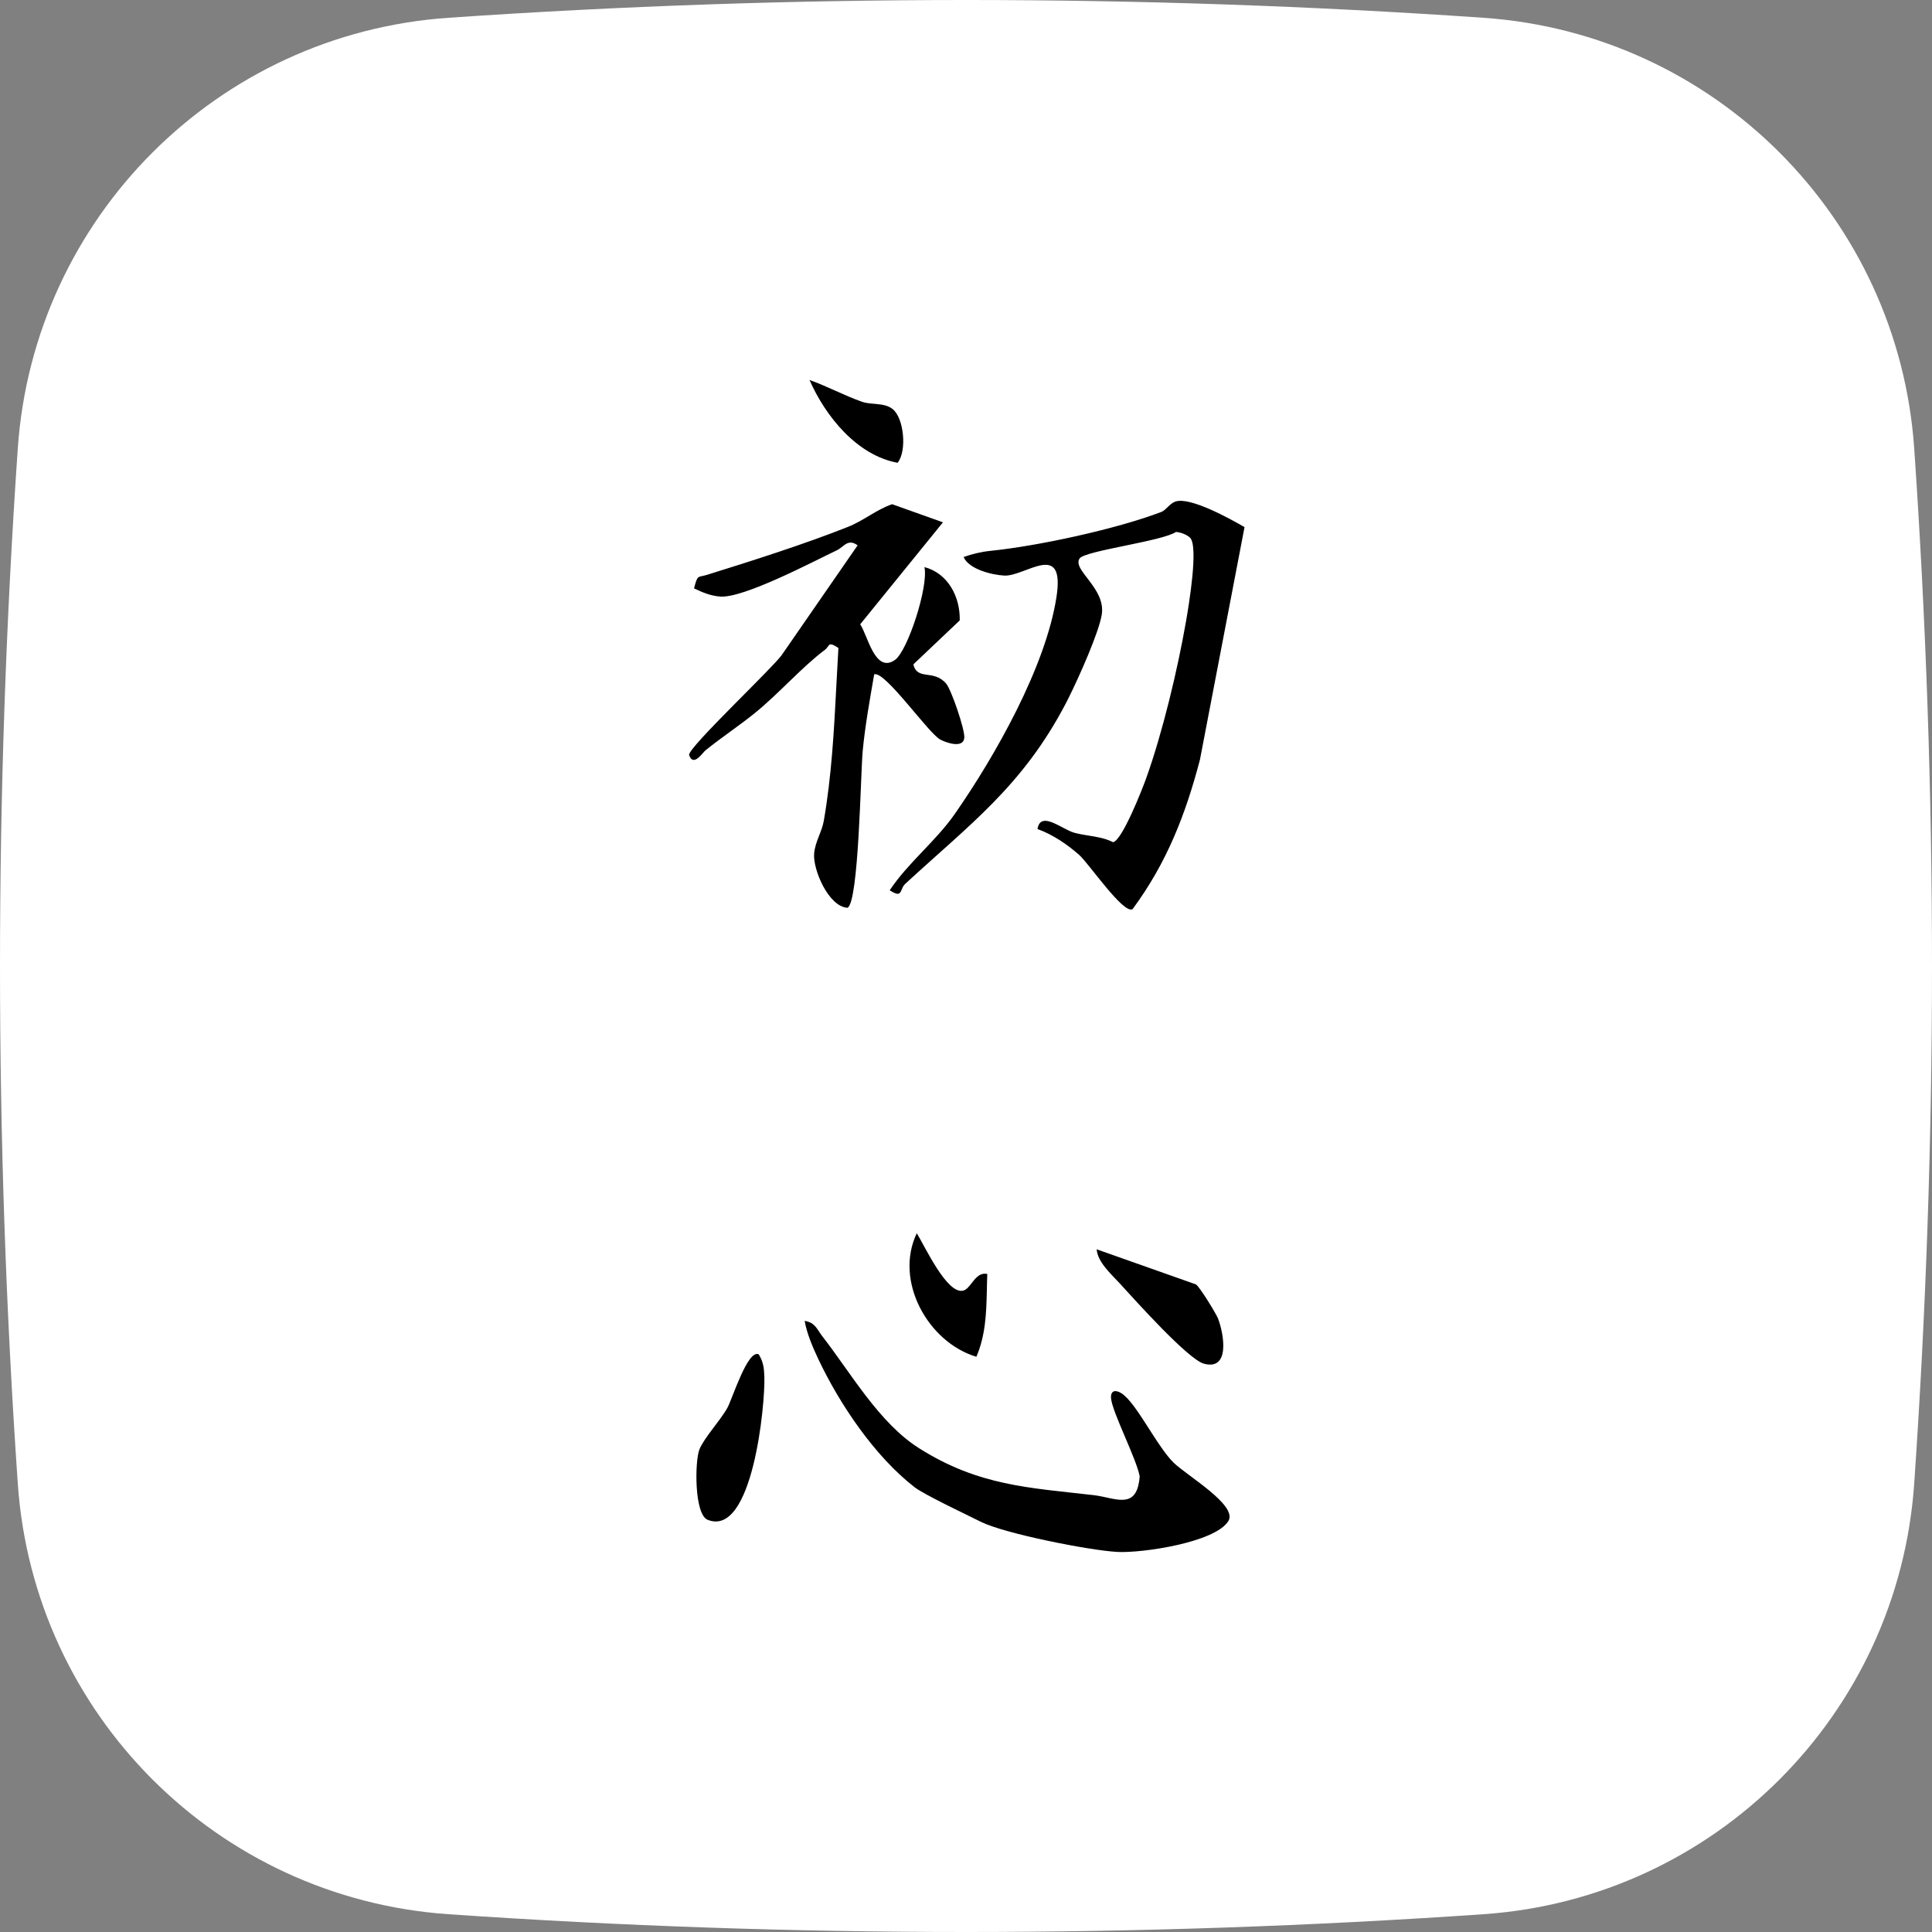 <svg xmlns:xlink="http://www.w3.org/1999/xlink" xmlns="http://www.w3.org/2000/svg" version="1.1" viewBox="0 0 1200 1200" height="1200px" width="1200px">
    <rect x="0" y="0" width="1200" height="1200" fill="#808080" stroke="none"/>
    <title>Hatsukokoro logo</title>
    <g fill-rule="evenodd" fill="none" stroke-width="1" stroke="none" id="Hatsukokoro-logo">
        <path fill="#FFFFFF" id="Rectangle" d="M278.62,11.042 C385.746,3.681 492.873,0 600,0 C707.127,0 814.254,3.681 921.38,11.042 L921.38,11.042 C1064.877,20.903 1179.097,135.123 1188.958,278.62 C1196.319,385.746 1200,492.873 1200,600 C1200,707.127 1196.319,814.254 1188.958,921.38 L1188.958,921.38 C1179.097,1064.877 1064.877,1179.097 921.38,1188.958 C814.254,1196.319 707.127,1200 600,1200 C492.873,1200 385.746,1196.319 278.62,1188.958 L278.62,1188.958 C135.123,1179.097 20.903,1064.877 11.042,921.38 C3.681,814.254 0,707.127 0,600 C0,492.873 3.681,385.746 11.042,278.62 L11.042,278.62 C20.903,135.123 135.123,20.903 278.62,11.042 Z"></path>
        <path fill="#000000" id="Combined-Shape" d="M730.169,311.49 C739.39,308.544 763.777,322.08 773,327.399 L745.304,471.876 C736.338,506.039 724.69,535.931 703.487,564.661 C697.905,568.178 676.298,536.324 670.351,531.059 C662.908,524.47 653.85,518.3 644.402,514.941 C645.654,506.936 652.274,509.898 658.717,513.265 L659.284,513.563 L659.851,513.862 C662.487,515.253 665.038,516.608 667.117,517.189 C669.536,517.865 672.003,518.314 674.481,518.721 L675.969,518.961 C681.181,519.796 686.415,520.606 691.344,523.102 C696.993,521.979 709.369,490.521 712.019,483.106 C722.087,454.938 731.447,415.887 736.652,385.938 C738.284,376.543 744.736,338.534 738.964,333.776 C736.591,331.82 733.488,330.71 730.434,330.393 C726.221,333.199 713.035,335.993 700.091,338.671 L698.475,339.005 C685.029,341.785 672.262,344.434 670.59,346.837 C665.639,353.957 687.224,365.411 684.273,382.06 C682.296,393.218 670.69,419.491 663.849,433.247 L663.345,434.255 C662.851,435.238 662.385,436.147 661.954,436.971 C635.144,488.204 602.366,512 562.324,548.914 C561.356,549.806 560.794,550.862 560.354,551.849 L560.242,552.104 C559.053,554.854 558.644,556.892 552.611,552.977 C564.154,535.649 581.127,522.66 593.077,505.503 C618.174,469.474 649.607,413.944 656.218,370.66 C661.628,335.245 636.68,358.188 623.804,357.501 C616.124,357.092 601.858,353.63 598.505,345.984 C603.566,344.151 609.535,342.713 614.858,342.179 C644.313,339.227 693.474,328.632 721.375,317.955 C724.241,316.859 726.582,312.636 730.169,311.49 Z M554.114,313.17 L585.688,324.426 L534.279,387.779 C538.915,394.419 543.432,418.627 555.889,409.888 C563.741,404.379 576.831,364.326 574.181,352.224 C588.993,356.158 596.429,370.861 596.114,385.336 L567.31,412.65 C569.753,422.975 579.91,415.453 587.698,424.631 C590.85,428.344 599.472,453.368 598.949,458.34 C598.214,465.309 586.868,460.981 583.869,459.27 C580.33,457.25 572.498,447.623 564.525,438.259 L563.507,437.066 C554.85,426.945 546.236,417.527 542.967,418.866 C540.285,434.445 537.294,450.854 535.828,466.57 C534.534,480.45 533.42,560.874 526.364,563.838 C514.596,563.113 504.845,540.057 505.67,530.218 C506.302,522.678 510.445,516.889 511.673,509.827 C516.539,481.861 518.038,453.595 519.504,425.349 L519.742,420.769 C520.06,414.662 520.385,408.558 520.751,402.458 C514.009,398.008 515.556,401.217 512.321,403.652 C498.015,414.423 484.182,430.346 469.469,442.387 C459.386,450.638 448.39,457.792 438.189,466.051 C436.351,467.539 430.654,476.586 428.027,469.022 C427.293,466.906 441.644,452.095 456.268,437.317 L457.924,435.645 C470.339,423.114 482.549,410.953 485.485,406.95 L532.689,338.705 C528.366,335.63 525.954,337.311 523.417,339.313 L523.086,339.576 L522.751,339.84 C521.856,340.544 520.925,341.241 519.872,341.743 C505.039,348.813 461.848,371.675 447.287,370.534 C441.32,370.067 436.365,367.981 431.082,365.443 C433.387,356.598 433.244,358.868 439.127,357.041 C466.69,348.485 500.273,337.772 526.663,327.263 C536.737,323.25 544.057,316.675 554.114,313.17 Z M499.781,820.416 C506.456,821.462 507.477,825.781 510.723,829.938 C528.394,852.566 545.922,883.826 570.989,899.609 C607.94,922.874 638.941,924.017 679.317,928.664 C681.051,928.863 682.789,929.18 684.503,929.531 L685.292,929.696 C696.448,932.054 706.433,935.396 707.894,917.071 C706.949,911.763 702.894,902.204 698.891,892.78 L698.38,891.578 C694.216,881.772 690.254,872.316 690.073,868.178 C689.867,863.498 692.997,863.092 696.65,865.452 C701.268,868.437 706.635,876.487 712.189,885.133 L712.931,886.289 C713.054,886.482 713.178,886.675 713.302,886.869 L714.047,888.031 C714.543,888.806 715.041,889.582 715.54,890.356 L716.288,891.515 C720.529,898.065 724.799,904.332 728.857,908.387 C736.741,916.267 768.936,934.878 762.986,944.695 C754.884,958.061 709.246,964.758 693.979,963.932 C676.644,962.993 623.829,952.545 609.185,945.201 L608.52,944.869 C604.271,942.753 597.272,939.38 590.218,935.87 L589.074,935.3 C588.884,935.205 588.693,935.11 588.503,935.015 L587.362,934.443 C579.015,930.249 571.104,926.075 568.159,923.802 C543.278,904.587 521.346,871.939 508.107,843.811 C504.772,836.725 501.101,828.109 499.781,820.416 Z M681.165,775.972 L742.788,797.748 C745.149,799.222 755.409,816.017 756.522,818.917 C760.249,828.616 764.189,851.53 747.72,846.994 C737.844,844.273 704.778,807.281 695.318,796.951 C690.097,791.25 681.782,783.985 681.165,775.972 Z M569.422,765.989 C574.513,774.156 588.248,804.264 598.31,801.607 C600.441,801.044 602.098,798.797 603.873,796.527 L604.255,796.041 C606.562,793.128 609.133,790.372 613.226,791.302 C613.169,792.733 613.124,794.163 613.085,795.592 L613.041,797.306 L613.001,799.019 C612.994,799.304 612.988,799.589 612.982,799.875 L612.924,802.439 C612.608,816.107 612.061,829.609 606.442,842.719 C576.362,833.685 555.25,795.613 569.422,765.989 Z M471.254,841.197 C464.392,837.965 454.893,868.814 451.789,874.439 C447.591,882.047 437.439,892.949 434.463,900.148 C431.531,907.244 431.102,940.594 439.542,943.976 C467.555,955.204 475.355,871.868 474.753,855.069 C474.561,849.694 474.139,845.935 471.254,841.197 M557.53,287.444 C563.474,279.954 561.416,259.573 554.437,254.086 C549.016,249.824 541.6,251.726 535.332,249.519 C524.309,245.635 513.799,239.925 502.804,236 C512.69,258.603 532.355,282.882 557.53,287.444"></path>
    </g>
</svg>